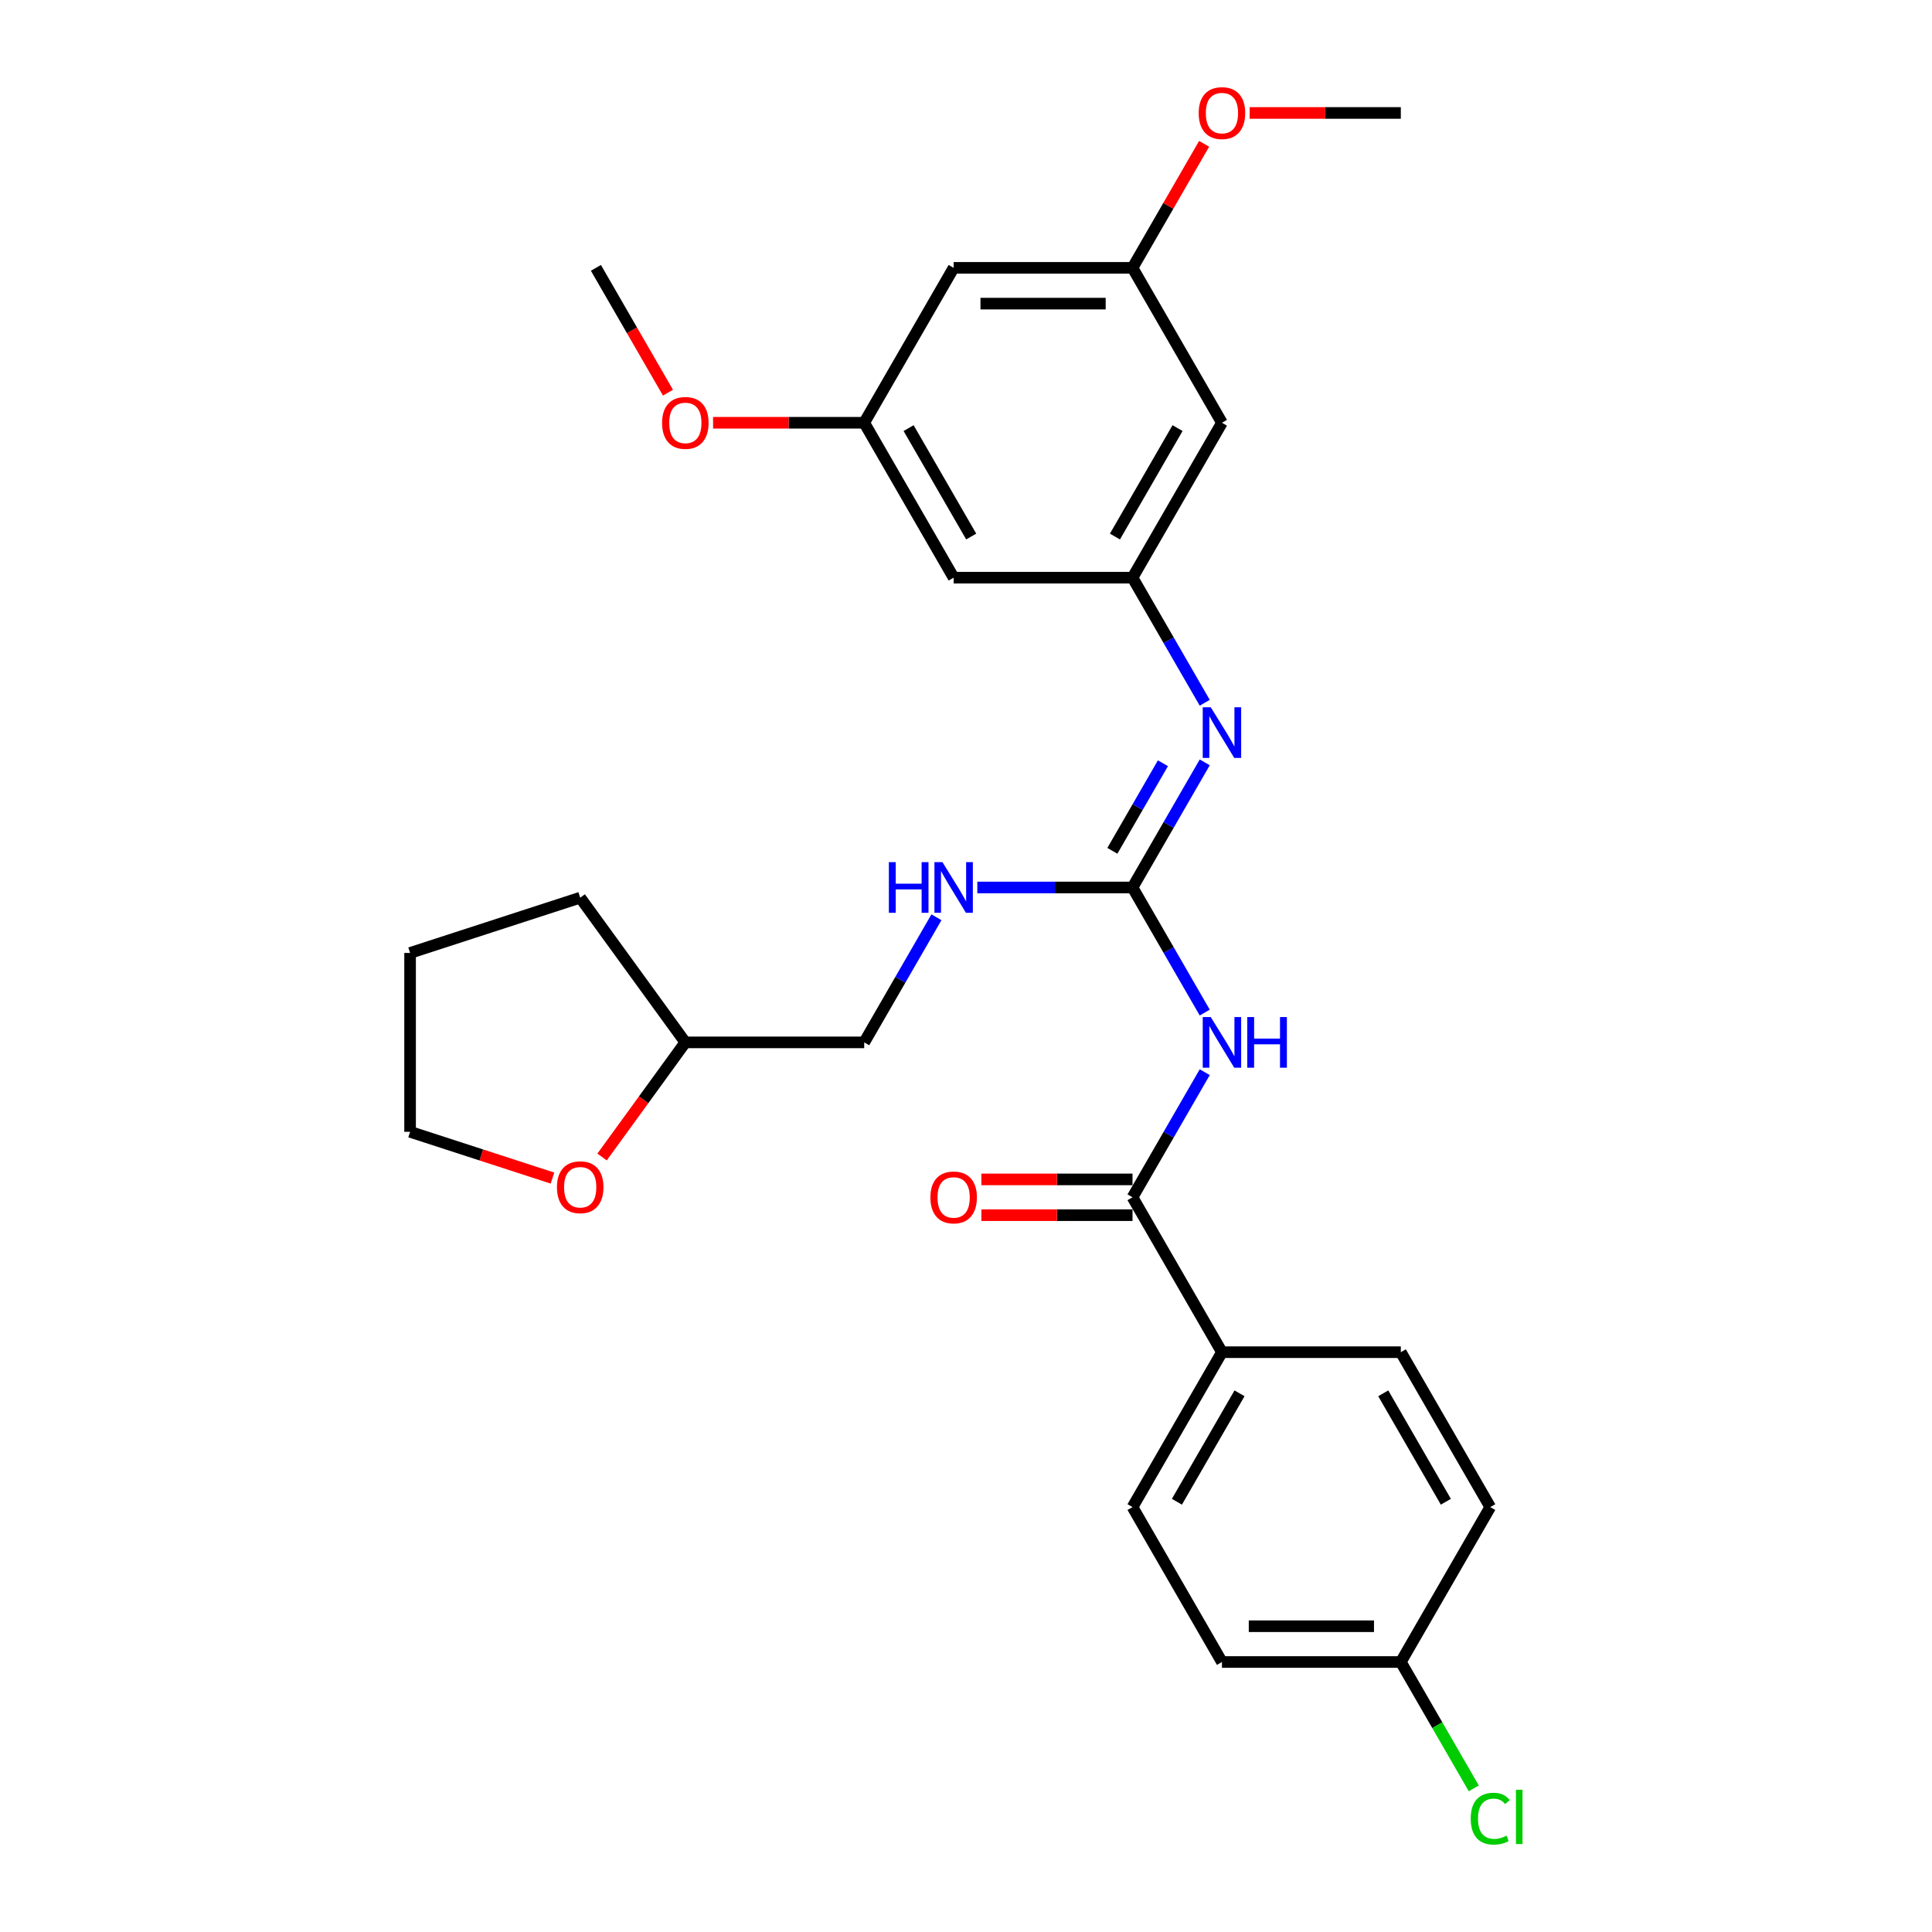 <?xml version='1.0' encoding='iso-8859-1'?>
<svg version='1.1' baseProfile='full'
              xmlns='http://www.w3.org/2000/svg'
                      xmlns:rdkit='http://www.rdkit.org/xml'
                      xmlns:xlink='http://www.w3.org/1999/xlink'
                  xml:space='preserve'
width='1000px' height='1000px' viewBox='0 0 1000 1000'>
<!-- END OF HEADER -->
<rect style='opacity:1.0;fill:#FFFFFF;stroke:none' width='1000' height='1000' x='0' y='0'> </rect>
<path class='bond-0' d='M 623.574,524.111 L 604.881,491.734' style='fill:none;fill-rule:evenodd;stroke:#0000FF;stroke-width:6px;stroke-linecap:butt;stroke-linejoin:miter;stroke-opacity:1' />
<path class='bond-0' d='M 604.881,491.734 L 586.188,459.356' style='fill:none;fill-rule:evenodd;stroke:#000000;stroke-width:6px;stroke-linecap:butt;stroke-linejoin:miter;stroke-opacity:1' />
<path class='bond-1' d='M 623.574,554.96 L 604.881,587.337' style='fill:none;fill-rule:evenodd;stroke:#0000FF;stroke-width:6px;stroke-linecap:butt;stroke-linejoin:miter;stroke-opacity:1' />
<path class='bond-1' d='M 604.881,587.337 L 586.188,619.714' style='fill:none;fill-rule:evenodd;stroke:#000000;stroke-width:6px;stroke-linecap:butt;stroke-linejoin:miter;stroke-opacity:1' />
<path class='bond-2' d='M 586.188,459.356 L 604.881,426.979' style='fill:none;fill-rule:evenodd;stroke:#000000;stroke-width:6px;stroke-linecap:butt;stroke-linejoin:miter;stroke-opacity:1' />
<path class='bond-2' d='M 604.881,426.979 L 623.574,394.602' style='fill:none;fill-rule:evenodd;stroke:#0000FF;stroke-width:6px;stroke-linecap:butt;stroke-linejoin:miter;stroke-opacity:1' />
<path class='bond-2' d='M 575.76,440.385 L 588.845,417.721' style='fill:none;fill-rule:evenodd;stroke:#000000;stroke-width:6px;stroke-linecap:butt;stroke-linejoin:miter;stroke-opacity:1' />
<path class='bond-2' d='M 588.845,417.721 L 601.93,395.057' style='fill:none;fill-rule:evenodd;stroke:#0000FF;stroke-width:6px;stroke-linecap:butt;stroke-linejoin:miter;stroke-opacity:1' />
<path class='bond-5' d='M 586.188,459.356 L 546.025,459.356' style='fill:none;fill-rule:evenodd;stroke:#000000;stroke-width:6px;stroke-linecap:butt;stroke-linejoin:miter;stroke-opacity:1' />
<path class='bond-5' d='M 546.025,459.356 L 505.863,459.356' style='fill:none;fill-rule:evenodd;stroke:#0000FF;stroke-width:6px;stroke-linecap:butt;stroke-linejoin:miter;stroke-opacity:1' />
<path class='bond-4' d='M 586.188,619.714 L 632.479,699.893' style='fill:none;fill-rule:evenodd;stroke:#000000;stroke-width:6px;stroke-linecap:butt;stroke-linejoin:miter;stroke-opacity:1' />
<path class='bond-8' d='M 586.188,610.456 L 547.072,610.456' style='fill:none;fill-rule:evenodd;stroke:#000000;stroke-width:6px;stroke-linecap:butt;stroke-linejoin:miter;stroke-opacity:1' />
<path class='bond-8' d='M 547.072,610.456 L 507.955,610.456' style='fill:none;fill-rule:evenodd;stroke:#FF0000;stroke-width:6px;stroke-linecap:butt;stroke-linejoin:miter;stroke-opacity:1' />
<path class='bond-8' d='M 586.188,628.973 L 547.072,628.973' style='fill:none;fill-rule:evenodd;stroke:#000000;stroke-width:6px;stroke-linecap:butt;stroke-linejoin:miter;stroke-opacity:1' />
<path class='bond-8' d='M 547.072,628.973 L 507.955,628.973' style='fill:none;fill-rule:evenodd;stroke:#FF0000;stroke-width:6px;stroke-linecap:butt;stroke-linejoin:miter;stroke-opacity:1' />
<path class='bond-3' d='M 623.574,363.753 L 604.881,331.376' style='fill:none;fill-rule:evenodd;stroke:#0000FF;stroke-width:6px;stroke-linecap:butt;stroke-linejoin:miter;stroke-opacity:1' />
<path class='bond-3' d='M 604.881,331.376 L 586.188,298.998' style='fill:none;fill-rule:evenodd;stroke:#000000;stroke-width:6px;stroke-linecap:butt;stroke-linejoin:miter;stroke-opacity:1' />
<path class='bond-6' d='M 586.188,298.998 L 632.479,218.819' style='fill:none;fill-rule:evenodd;stroke:#000000;stroke-width:6px;stroke-linecap:butt;stroke-linejoin:miter;stroke-opacity:1' />
<path class='bond-6' d='M 577.096,277.713 L 609.5,221.588' style='fill:none;fill-rule:evenodd;stroke:#000000;stroke-width:6px;stroke-linecap:butt;stroke-linejoin:miter;stroke-opacity:1' />
<path class='bond-7' d='M 586.188,298.998 L 493.605,298.998' style='fill:none;fill-rule:evenodd;stroke:#000000;stroke-width:6px;stroke-linecap:butt;stroke-linejoin:miter;stroke-opacity:1' />
<path class='bond-13' d='M 632.479,699.893 L 586.188,780.072' style='fill:none;fill-rule:evenodd;stroke:#000000;stroke-width:6px;stroke-linecap:butt;stroke-linejoin:miter;stroke-opacity:1' />
<path class='bond-13' d='M 641.571,721.179 L 609.167,777.304' style='fill:none;fill-rule:evenodd;stroke:#000000;stroke-width:6px;stroke-linecap:butt;stroke-linejoin:miter;stroke-opacity:1' />
<path class='bond-14' d='M 632.479,699.893 L 725.062,699.893' style='fill:none;fill-rule:evenodd;stroke:#000000;stroke-width:6px;stroke-linecap:butt;stroke-linejoin:miter;stroke-opacity:1' />
<path class='bond-16' d='M 484.7,474.781 L 466.007,507.158' style='fill:none;fill-rule:evenodd;stroke:#0000FF;stroke-width:6px;stroke-linecap:butt;stroke-linejoin:miter;stroke-opacity:1' />
<path class='bond-16' d='M 466.007,507.158 L 447.314,539.535' style='fill:none;fill-rule:evenodd;stroke:#000000;stroke-width:6px;stroke-linecap:butt;stroke-linejoin:miter;stroke-opacity:1' />
<path class='bond-9' d='M 632.479,218.819 L 586.188,138.64' style='fill:none;fill-rule:evenodd;stroke:#000000;stroke-width:6px;stroke-linecap:butt;stroke-linejoin:miter;stroke-opacity:1' />
<path class='bond-10' d='M 493.605,298.998 L 447.314,218.819' style='fill:none;fill-rule:evenodd;stroke:#000000;stroke-width:6px;stroke-linecap:butt;stroke-linejoin:miter;stroke-opacity:1' />
<path class='bond-10' d='M 502.697,277.713 L 470.293,221.588' style='fill:none;fill-rule:evenodd;stroke:#000000;stroke-width:6px;stroke-linecap:butt;stroke-linejoin:miter;stroke-opacity:1' />
<path class='bond-21' d='M 586.188,138.64 L 604.721,106.541' style='fill:none;fill-rule:evenodd;stroke:#000000;stroke-width:6px;stroke-linecap:butt;stroke-linejoin:miter;stroke-opacity:1' />
<path class='bond-21' d='M 604.721,106.541 L 623.253,74.441' style='fill:none;fill-rule:evenodd;stroke:#FF0000;stroke-width:6px;stroke-linecap:butt;stroke-linejoin:miter;stroke-opacity:1' />
<path class='bond-30' d='M 586.188,138.64 L 493.605,138.64' style='fill:none;fill-rule:evenodd;stroke:#000000;stroke-width:6px;stroke-linecap:butt;stroke-linejoin:miter;stroke-opacity:1' />
<path class='bond-30' d='M 572.3,157.157 L 507.493,157.157' style='fill:none;fill-rule:evenodd;stroke:#000000;stroke-width:6px;stroke-linecap:butt;stroke-linejoin:miter;stroke-opacity:1' />
<path class='bond-11' d='M 447.314,218.819 L 493.605,138.64' style='fill:none;fill-rule:evenodd;stroke:#000000;stroke-width:6px;stroke-linecap:butt;stroke-linejoin:miter;stroke-opacity:1' />
<path class='bond-22' d='M 447.314,218.819 L 408.198,218.819' style='fill:none;fill-rule:evenodd;stroke:#000000;stroke-width:6px;stroke-linecap:butt;stroke-linejoin:miter;stroke-opacity:1' />
<path class='bond-22' d='M 408.198,218.819 L 369.081,218.819' style='fill:none;fill-rule:evenodd;stroke:#FF0000;stroke-width:6px;stroke-linecap:butt;stroke-linejoin:miter;stroke-opacity:1' />
<path class='bond-12' d='M 311.626,598.864 L 333.179,569.2' style='fill:none;fill-rule:evenodd;stroke:#FF0000;stroke-width:6px;stroke-linecap:butt;stroke-linejoin:miter;stroke-opacity:1' />
<path class='bond-12' d='M 333.179,569.2 L 354.731,539.535' style='fill:none;fill-rule:evenodd;stroke:#000000;stroke-width:6px;stroke-linecap:butt;stroke-linejoin:miter;stroke-opacity:1' />
<path class='bond-23' d='M 285.962,609.774 L 249.111,597.8' style='fill:none;fill-rule:evenodd;stroke:#FF0000;stroke-width:6px;stroke-linecap:butt;stroke-linejoin:miter;stroke-opacity:1' />
<path class='bond-23' d='M 249.111,597.8 L 212.261,585.827' style='fill:none;fill-rule:evenodd;stroke:#000000;stroke-width:6px;stroke-linecap:butt;stroke-linejoin:miter;stroke-opacity:1' />
<path class='bond-18' d='M 586.188,780.072 L 632.479,860.251' style='fill:none;fill-rule:evenodd;stroke:#000000;stroke-width:6px;stroke-linecap:butt;stroke-linejoin:miter;stroke-opacity:1' />
<path class='bond-17' d='M 725.062,699.893 L 771.353,780.072' style='fill:none;fill-rule:evenodd;stroke:#000000;stroke-width:6px;stroke-linecap:butt;stroke-linejoin:miter;stroke-opacity:1' />
<path class='bond-17' d='M 715.97,721.179 L 748.374,777.304' style='fill:none;fill-rule:evenodd;stroke:#000000;stroke-width:6px;stroke-linecap:butt;stroke-linejoin:miter;stroke-opacity:1' />
<path class='bond-15' d='M 725.062,860.251 L 771.353,780.072' style='fill:none;fill-rule:evenodd;stroke:#000000;stroke-width:6px;stroke-linecap:butt;stroke-linejoin:miter;stroke-opacity:1' />
<path class='bond-20' d='M 725.062,860.251 L 743.942,892.953' style='fill:none;fill-rule:evenodd;stroke:#000000;stroke-width:6px;stroke-linecap:butt;stroke-linejoin:miter;stroke-opacity:1' />
<path class='bond-20' d='M 743.942,892.953 L 762.822,925.654' style='fill:none;fill-rule:evenodd;stroke:#00CC00;stroke-width:6px;stroke-linecap:butt;stroke-linejoin:miter;stroke-opacity:1' />
<path class='bond-28' d='M 725.062,860.251 L 632.479,860.251' style='fill:none;fill-rule:evenodd;stroke:#000000;stroke-width:6px;stroke-linecap:butt;stroke-linejoin:miter;stroke-opacity:1' />
<path class='bond-28' d='M 711.175,841.735 L 646.367,841.735' style='fill:none;fill-rule:evenodd;stroke:#000000;stroke-width:6px;stroke-linecap:butt;stroke-linejoin:miter;stroke-opacity:1' />
<path class='bond-19' d='M 447.314,539.535 L 354.731,539.535' style='fill:none;fill-rule:evenodd;stroke:#000000;stroke-width:6px;stroke-linecap:butt;stroke-linejoin:miter;stroke-opacity:1' />
<path class='bond-26' d='M 354.731,539.535 L 300.312,464.634' style='fill:none;fill-rule:evenodd;stroke:#000000;stroke-width:6px;stroke-linecap:butt;stroke-linejoin:miter;stroke-opacity:1' />
<path class='bond-24' d='M 646.83,58.462 L 685.946,58.462' style='fill:none;fill-rule:evenodd;stroke:#FF0000;stroke-width:6px;stroke-linecap:butt;stroke-linejoin:miter;stroke-opacity:1' />
<path class='bond-24' d='M 685.946,58.462 L 725.062,58.462' style='fill:none;fill-rule:evenodd;stroke:#000000;stroke-width:6px;stroke-linecap:butt;stroke-linejoin:miter;stroke-opacity:1' />
<path class='bond-25' d='M 345.74,203.247 L 327.09,170.944' style='fill:none;fill-rule:evenodd;stroke:#FF0000;stroke-width:6px;stroke-linecap:butt;stroke-linejoin:miter;stroke-opacity:1' />
<path class='bond-25' d='M 327.09,170.944 L 308.44,138.64' style='fill:none;fill-rule:evenodd;stroke:#000000;stroke-width:6px;stroke-linecap:butt;stroke-linejoin:miter;stroke-opacity:1' />
<path class='bond-29' d='M 212.261,585.827 L 212.261,493.244' style='fill:none;fill-rule:evenodd;stroke:#000000;stroke-width:6px;stroke-linecap:butt;stroke-linejoin:miter;stroke-opacity:1' />
<path class='bond-27' d='M 300.312,464.634 L 212.261,493.244' style='fill:none;fill-rule:evenodd;stroke:#000000;stroke-width:6px;stroke-linecap:butt;stroke-linejoin:miter;stroke-opacity:1' />
<path  class='atom-0' d='M 626.684 526.426
L 635.275 540.313
Q 636.127 541.683, 637.497 544.165
Q 638.867 546.646, 638.941 546.794
L 638.941 526.426
L 642.423 526.426
L 642.423 552.645
L 638.83 552.645
L 629.609 537.462
Q 628.535 535.684, 627.387 533.647
Q 626.276 531.61, 625.943 530.981
L 625.943 552.645
L 622.536 552.645
L 622.536 526.426
L 626.684 526.426
' fill='#0000FF'/>
<path  class='atom-0' d='M 645.57 526.426
L 649.126 526.426
L 649.126 537.573
L 662.532 537.573
L 662.532 526.426
L 666.087 526.426
L 666.087 552.645
L 662.532 552.645
L 662.532 540.535
L 649.126 540.535
L 649.126 552.645
L 645.57 552.645
L 645.57 526.426
' fill='#0000FF'/>
<path  class='atom-3' d='M 626.684 366.068
L 635.275 379.955
Q 636.127 381.325, 637.497 383.807
Q 638.867 386.288, 638.941 386.436
L 638.941 366.068
L 642.423 366.068
L 642.423 392.287
L 638.83 392.287
L 629.609 377.104
Q 628.535 375.326, 627.387 373.289
Q 626.276 371.252, 625.943 370.623
L 625.943 392.287
L 622.536 392.287
L 622.536 366.068
L 626.684 366.068
' fill='#0000FF'/>
<path  class='atom-6' d='M 460.072 446.247
L 463.627 446.247
L 463.627 457.394
L 477.033 457.394
L 477.033 446.247
L 480.588 446.247
L 480.588 472.466
L 477.033 472.466
L 477.033 460.356
L 463.627 460.356
L 463.627 472.466
L 460.072 472.466
L 460.072 446.247
' fill='#0000FF'/>
<path  class='atom-6' d='M 487.809 446.247
L 496.401 460.134
Q 497.253 461.504, 498.623 463.986
Q 499.993 466.467, 500.067 466.615
L 500.067 446.247
L 503.549 446.247
L 503.549 472.466
L 499.956 472.466
L 490.735 457.283
Q 489.661 455.505, 488.513 453.468
Q 487.402 451.431, 487.069 450.802
L 487.069 472.466
L 483.662 472.466
L 483.662 446.247
L 487.809 446.247
' fill='#0000FF'/>
<path  class='atom-9' d='M 481.569 619.788
Q 481.569 613.493, 484.68 609.975
Q 487.791 606.457, 493.605 606.457
Q 499.419 606.457, 502.53 609.975
Q 505.641 613.493, 505.641 619.788
Q 505.641 626.158, 502.493 629.787
Q 499.345 633.38, 493.605 633.38
Q 487.828 633.38, 484.68 629.787
Q 481.569 626.195, 481.569 619.788
M 493.605 630.417
Q 497.605 630.417, 499.753 627.751
Q 501.938 625.047, 501.938 619.788
Q 501.938 614.641, 499.753 612.049
Q 497.605 609.419, 493.605 609.419
Q 489.606 609.419, 487.421 612.012
Q 485.273 614.604, 485.273 619.788
Q 485.273 625.084, 487.421 627.751
Q 489.606 630.417, 493.605 630.417
' fill='#FF0000'/>
<path  class='atom-13' d='M 288.277 614.51
Q 288.277 608.215, 291.387 604.697
Q 294.498 601.179, 300.312 601.179
Q 306.126 601.179, 309.237 604.697
Q 312.348 608.215, 312.348 614.51
Q 312.348 620.88, 309.2 624.509
Q 306.052 628.102, 300.312 628.102
Q 294.535 628.102, 291.387 624.509
Q 288.277 620.917, 288.277 614.51
M 300.312 625.139
Q 304.312 625.139, 306.46 622.473
Q 308.645 619.769, 308.645 614.51
Q 308.645 609.363, 306.46 606.771
Q 304.312 604.141, 300.312 604.141
Q 296.313 604.141, 294.128 606.734
Q 291.98 609.326, 291.98 614.51
Q 291.98 619.806, 294.128 622.473
Q 296.313 625.139, 300.312 625.139
' fill='#FF0000'/>
<path  class='atom-21' d='M 761.243 941.338
Q 761.243 934.82, 764.28 931.413
Q 767.354 927.969, 773.168 927.969
Q 778.575 927.969, 781.463 931.783
L 779.019 933.783
Q 776.908 931.005, 773.168 931.005
Q 769.205 931.005, 767.095 933.672
Q 765.021 936.301, 765.021 941.338
Q 765.021 946.522, 767.169 949.189
Q 769.354 951.855, 773.575 951.855
Q 776.464 951.855, 779.834 950.115
L 780.871 952.892
Q 779.501 953.781, 777.427 954.299
Q 775.353 954.818, 773.057 954.818
Q 767.354 954.818, 764.28 951.337
Q 761.243 947.856, 761.243 941.338
' fill='#00CC00'/>
<path  class='atom-21' d='M 784.648 926.376
L 788.055 926.376
L 788.055 954.484
L 784.648 954.484
L 784.648 926.376
' fill='#00CC00'/>
<path  class='atom-22' d='M 620.443 58.535
Q 620.443 52.24, 623.554 48.722
Q 626.665 45.204, 632.479 45.204
Q 638.293 45.204, 641.404 48.722
Q 644.515 52.24, 644.515 58.535
Q 644.515 64.905, 641.367 68.534
Q 638.219 72.127, 632.479 72.127
Q 626.702 72.127, 623.554 68.534
Q 620.443 64.942, 620.443 58.535
M 632.479 69.164
Q 636.479 69.164, 638.627 66.498
Q 640.812 63.794, 640.812 58.535
Q 640.812 53.388, 638.627 50.796
Q 636.479 48.166, 632.479 48.166
Q 628.48 48.166, 626.295 50.759
Q 624.147 53.351, 624.147 58.535
Q 624.147 63.831, 626.295 66.498
Q 628.48 69.164, 632.479 69.164
' fill='#FF0000'/>
<path  class='atom-23' d='M 342.695 218.894
Q 342.695 212.598, 345.806 209.08
Q 348.917 205.562, 354.731 205.562
Q 360.545 205.562, 363.656 209.08
Q 366.767 212.598, 366.767 218.894
Q 366.767 225.263, 363.619 228.892
Q 360.471 232.485, 354.731 232.485
Q 348.954 232.485, 345.806 228.892
Q 342.695 225.3, 342.695 218.894
M 354.731 229.522
Q 358.731 229.522, 360.879 226.856
Q 363.063 224.152, 363.063 218.894
Q 363.063 213.746, 360.879 211.154
Q 358.731 208.524, 354.731 208.524
Q 350.731 208.524, 348.547 211.117
Q 346.399 213.709, 346.399 218.894
Q 346.399 224.189, 348.547 226.856
Q 350.731 229.522, 354.731 229.522
' fill='#FF0000'/>
</svg>
